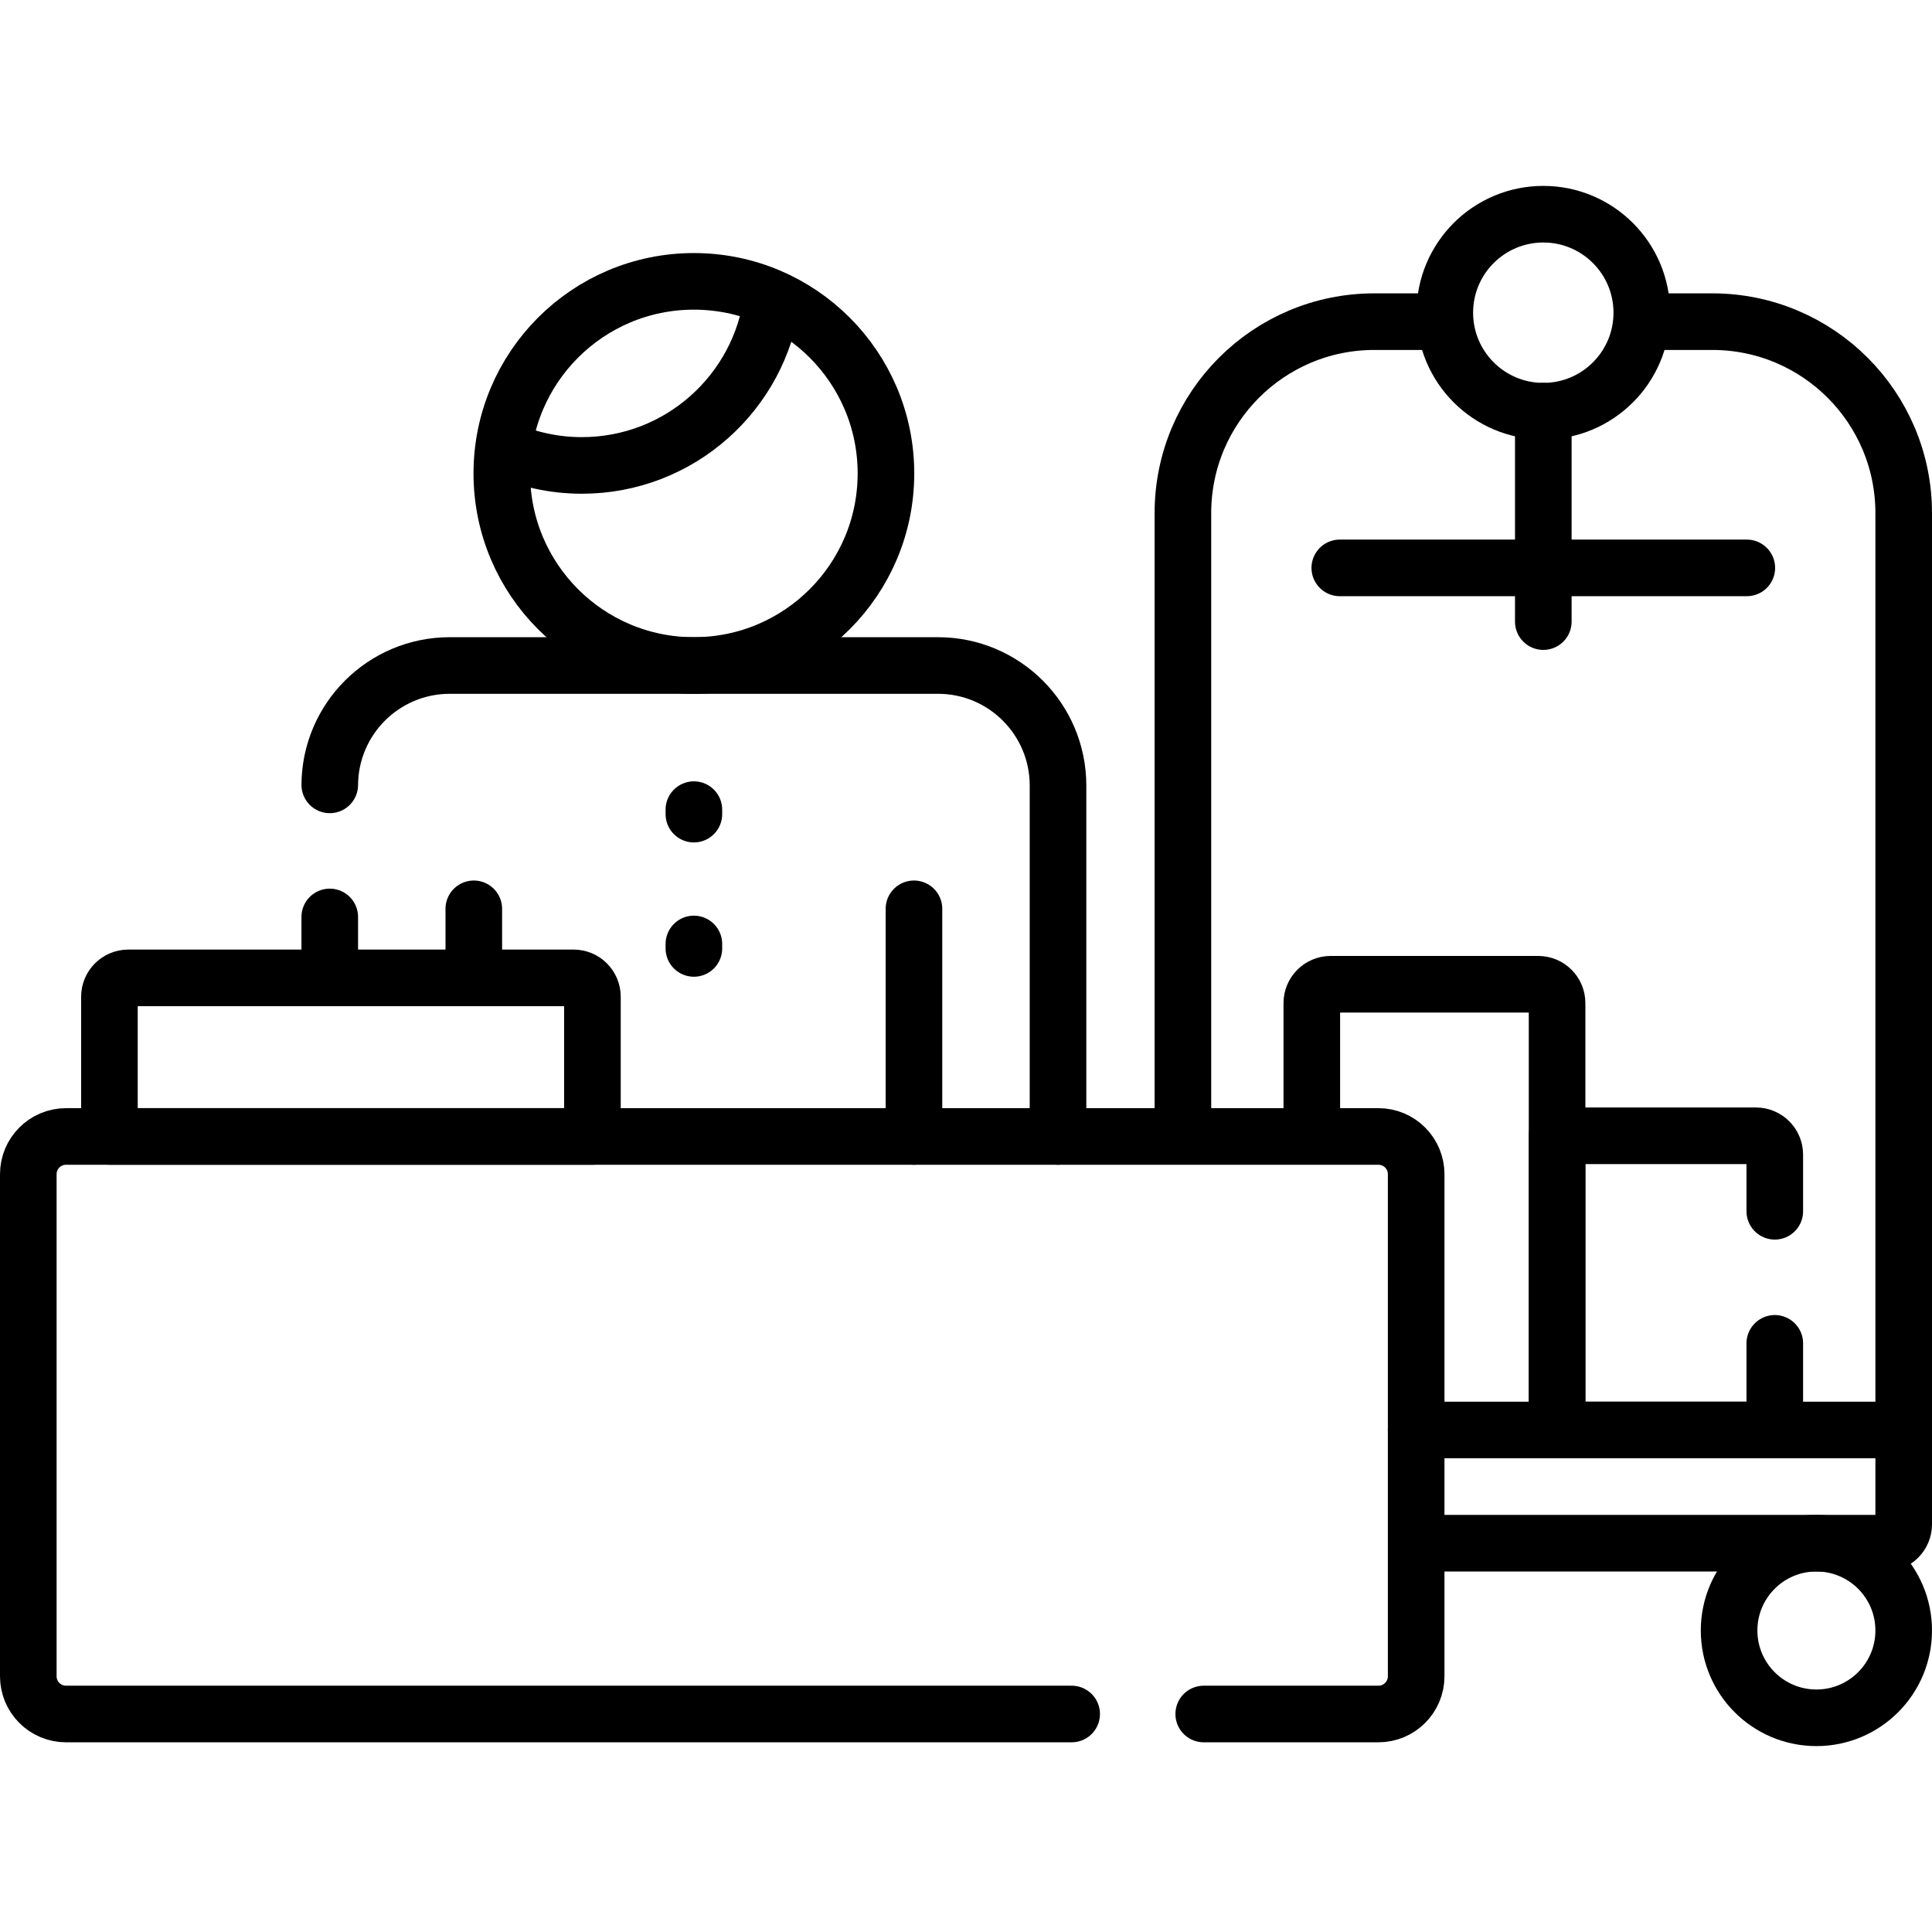 <svg version="1.1" id="Capa_1" xmlns="http://www.w3.org/2000/svg" xmlns:xlink="http://www.w3.org/1999/xlink" x="0px" y="0px" viewBox="0 0 512 512" style="enable-background:new 0 0 512 512;" xml:space="preserve">
<g>
	<g>
		
			<circle style="fill:none;stroke:#000000;stroke-width:15;stroke-linejoin:round;stroke-miterlimit:10;" cx="481.364" cy="432.098" r="23.136"/>
		<path style="fill:none;stroke:#000000;stroke-width:15;stroke-linejoin:round;stroke-miterlimit:10;" d="M375.299,408.962H499.5&#10;&#9;&#9;&#9;c2.761,0,5-2.239,5-5V135.975c0-28.02-22.714-50.734-50.734-50.734H434.98"/>
		<path style="fill:none;stroke:#000000;stroke-width:15;stroke-linejoin:round;stroke-miterlimit:10;" d="M383.001,85.241h-18.785&#10;&#9;&#9;&#9;c-28.02,0-50.734,22.714-50.734,50.734v165.2"/>
		
			<line style="fill:none;stroke:#000000;stroke-width:15;stroke-linecap:round;stroke-linejoin:round;stroke-miterlimit:10;" x1="462.923" y1="150.496" x2="355.059" y2="150.496"/>
		
			<line style="fill:none;stroke:#000000;stroke-width:15;stroke-linecap:round;stroke-linejoin:round;stroke-miterlimit:10;" x1="408.991" y1="108.97" x2="408.991" y2="164.733"/>
		<path style="fill:none;stroke:#000000;stroke-width:15;stroke-linecap:round;stroke-linejoin:round;stroke-miterlimit:10;" d="&#10;&#9;&#9;&#9;M470.338,321v-15.005c0-2.761-2.239-5-5-5h-52.695v77.967h57.695V356"/>
		<path style="fill:none;stroke:#000000;stroke-width:15;stroke-linejoin:round;stroke-miterlimit:10;" d="M412.642,378.962V265.836&#10;&#9;&#9;&#9;c0-2.761-2.239-5-5-5h-54.999c-2.761,0-5,2.239-5,5v35.34"/>
		
			<circle style="fill:none;stroke:#000000;stroke-width:15;stroke-linecap:round;stroke-linejoin:round;stroke-miterlimit:10;" cx="183.886" cy="125.463" r="50.9"/>
		<path style="fill:none;stroke:#000000;stroke-width:15;stroke-linejoin:round;stroke-miterlimit:10;" d="M133.42,118.908&#10;&#9;&#9;&#9;c6.345,2.841,13.372,4.435,20.774,4.435c25.888,0,47.247-19.332,50.466-44.345"/>
		<path style="fill:none;stroke:#000000;stroke-width:15;stroke-linecap:round;stroke-linejoin:round;stroke-miterlimit:10;" d="&#10;&#9;&#9;&#9;M280.384,301.175v-93c0-17.569-14.243-31.812-31.812-31.812H119.2c-17.511,0-31.713,14.149-31.808,31.637"/>
		
			<line style="fill:none;stroke:#000000;stroke-width:15;stroke-linecap:round;stroke-linejoin:round;stroke-miterlimit:10;" x1="87.388" y1="243" x2="87.388" y2="259.147"/>
		
			<line style="fill:none;stroke:#000000;stroke-width:15;stroke-linecap:round;stroke-linejoin:round;stroke-miterlimit:10;" x1="125.563" y1="240.847" x2="125.563" y2="259.147"/>
		
			<line style="fill:none;stroke:#000000;stroke-width:15;stroke-linecap:round;stroke-linejoin:round;stroke-miterlimit:10;" x1="242.208" y1="301.175" x2="242.208" y2="240.847"/>
		<path style="fill:none;stroke:#000000;stroke-width:15;stroke-linecap:round;stroke-linejoin:round;stroke-miterlimit:10;" d="&#10;&#9;&#9;&#9;M157,301.175v-37.028c0-2.761-2.239-5-5-5H34c-2.761,0-5,2.239-5,5v37.028H157z"/>
		
			<line style="fill:none;stroke:#000000;stroke-width:15;stroke-linecap:round;stroke-linejoin:round;stroke-miterlimit:10;" x1="183.886" y1="214.564" x2="183.886" y2="215.751"/>
		
			<line style="fill:none;stroke:#000000;stroke-width:15;stroke-linecap:round;stroke-linejoin:round;stroke-miterlimit:10;" x1="183.886" y1="250.158" x2="183.886" y2="251.344"/>
		
			<circle style="fill:none;stroke:#000000;stroke-width:15;stroke-linejoin:round;stroke-miterlimit:10;" cx="408.991" cy="82.868" r="26.102"/>
		<path style="fill:none;stroke:#000000;stroke-width:15;stroke-linecap:round;stroke-linejoin:round;stroke-miterlimit:10;" d="&#10;&#9;&#9;&#9;M319,454.227h46.299c5.523,0,10-4.477,10-10V311.175c0-5.523-4.477-10-10-10H17.5c-5.523,0-10,4.477-10,10v133.052&#10;&#9;&#9;&#9;c0,5.523,4.477,10,10,10H284"/>
		
			<line style="fill:none;stroke:#000000;stroke-width:15;stroke-linecap:round;stroke-linejoin:round;stroke-miterlimit:10;" x1="504.5" y1="378.962" x2="375.299" y2="378.962"/>
	</g>
</g>
<g>
</g>
<g>
</g>
<g>
</g>
<g>
</g>
<g>
</g>
<g>
</g>
<g>
</g>
<g>
</g>
<g>
</g>
<g>
</g>
<g>
</g>
<g>
</g>
<g>
</g>
<g>
</g>
<g>
</g>
</svg>